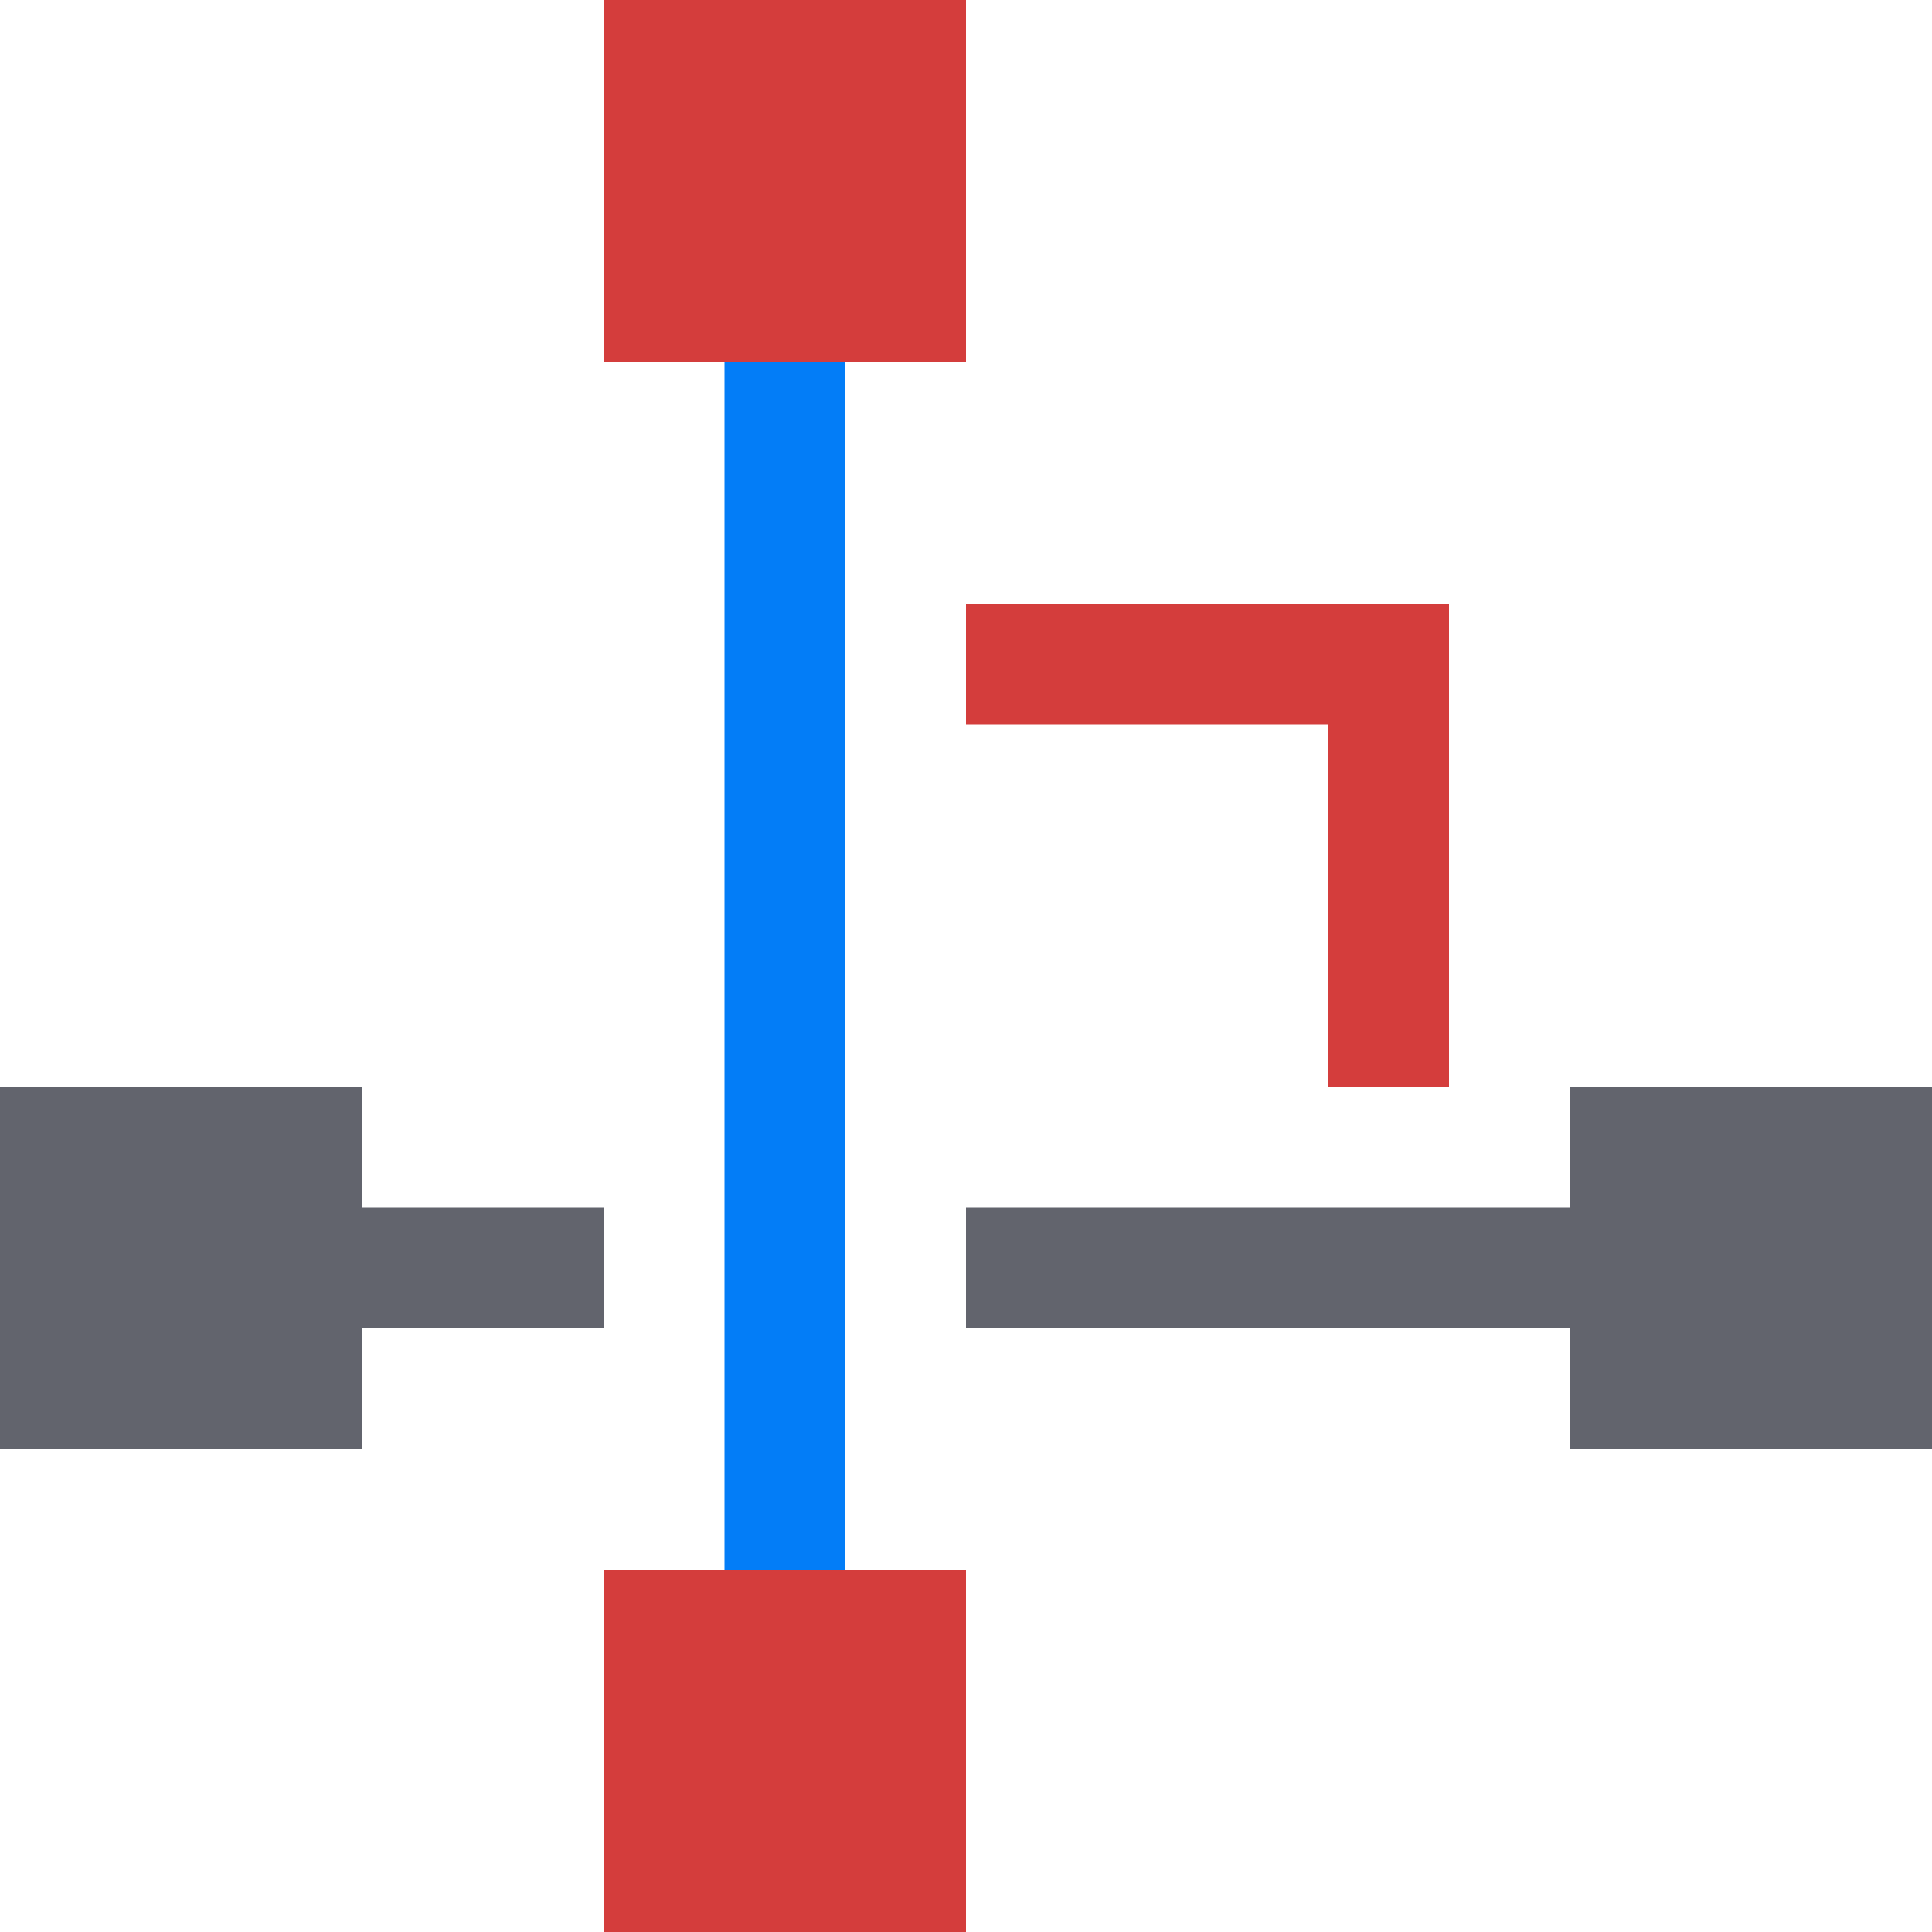 <?xml version="1.0" encoding="utf-8"?>
<!-- Generator: Adobe Illustrator 26.0.1, SVG Export Plug-In . SVG Version: 6.00 Build 0)  -->
<svg version="1.1" id="Layer_1" xmlns="http://www.w3.org/2000/svg" xmlns:xlink="http://www.w3.org/1999/xlink" x="0px" y="0px"
	 viewBox="0 0 32 32" style="enable-background:new 0 0 32 32;" xml:space="preserve">
<style type="text/css">
	.st0{fill:#62646D;}
	.st1{fill:#037DF7;}
	.st2{fill:#D43D3C;}
</style>
<g>
	<polygon class="st0" points="26,18 26,20 16,20 16,22 26,22 26,24 32,24 32,18 	"/>
	<rect x="12" y="5.88" class="st1" width="2" height="20.25"/>
	<rect x="10" class="st2" width="6" height="6"/>
	<rect x="10" y="26" class="st2" width="6" height="6"/>
	<polygon class="st2" points="16,10 16,12 22,12 22,18 24,18 24,10 	"/>
	<polygon class="st0" points="10,20 6,20 6,18 0,18 0,24 6,24 6,22 10,22 	"/>
</g>
</svg>
